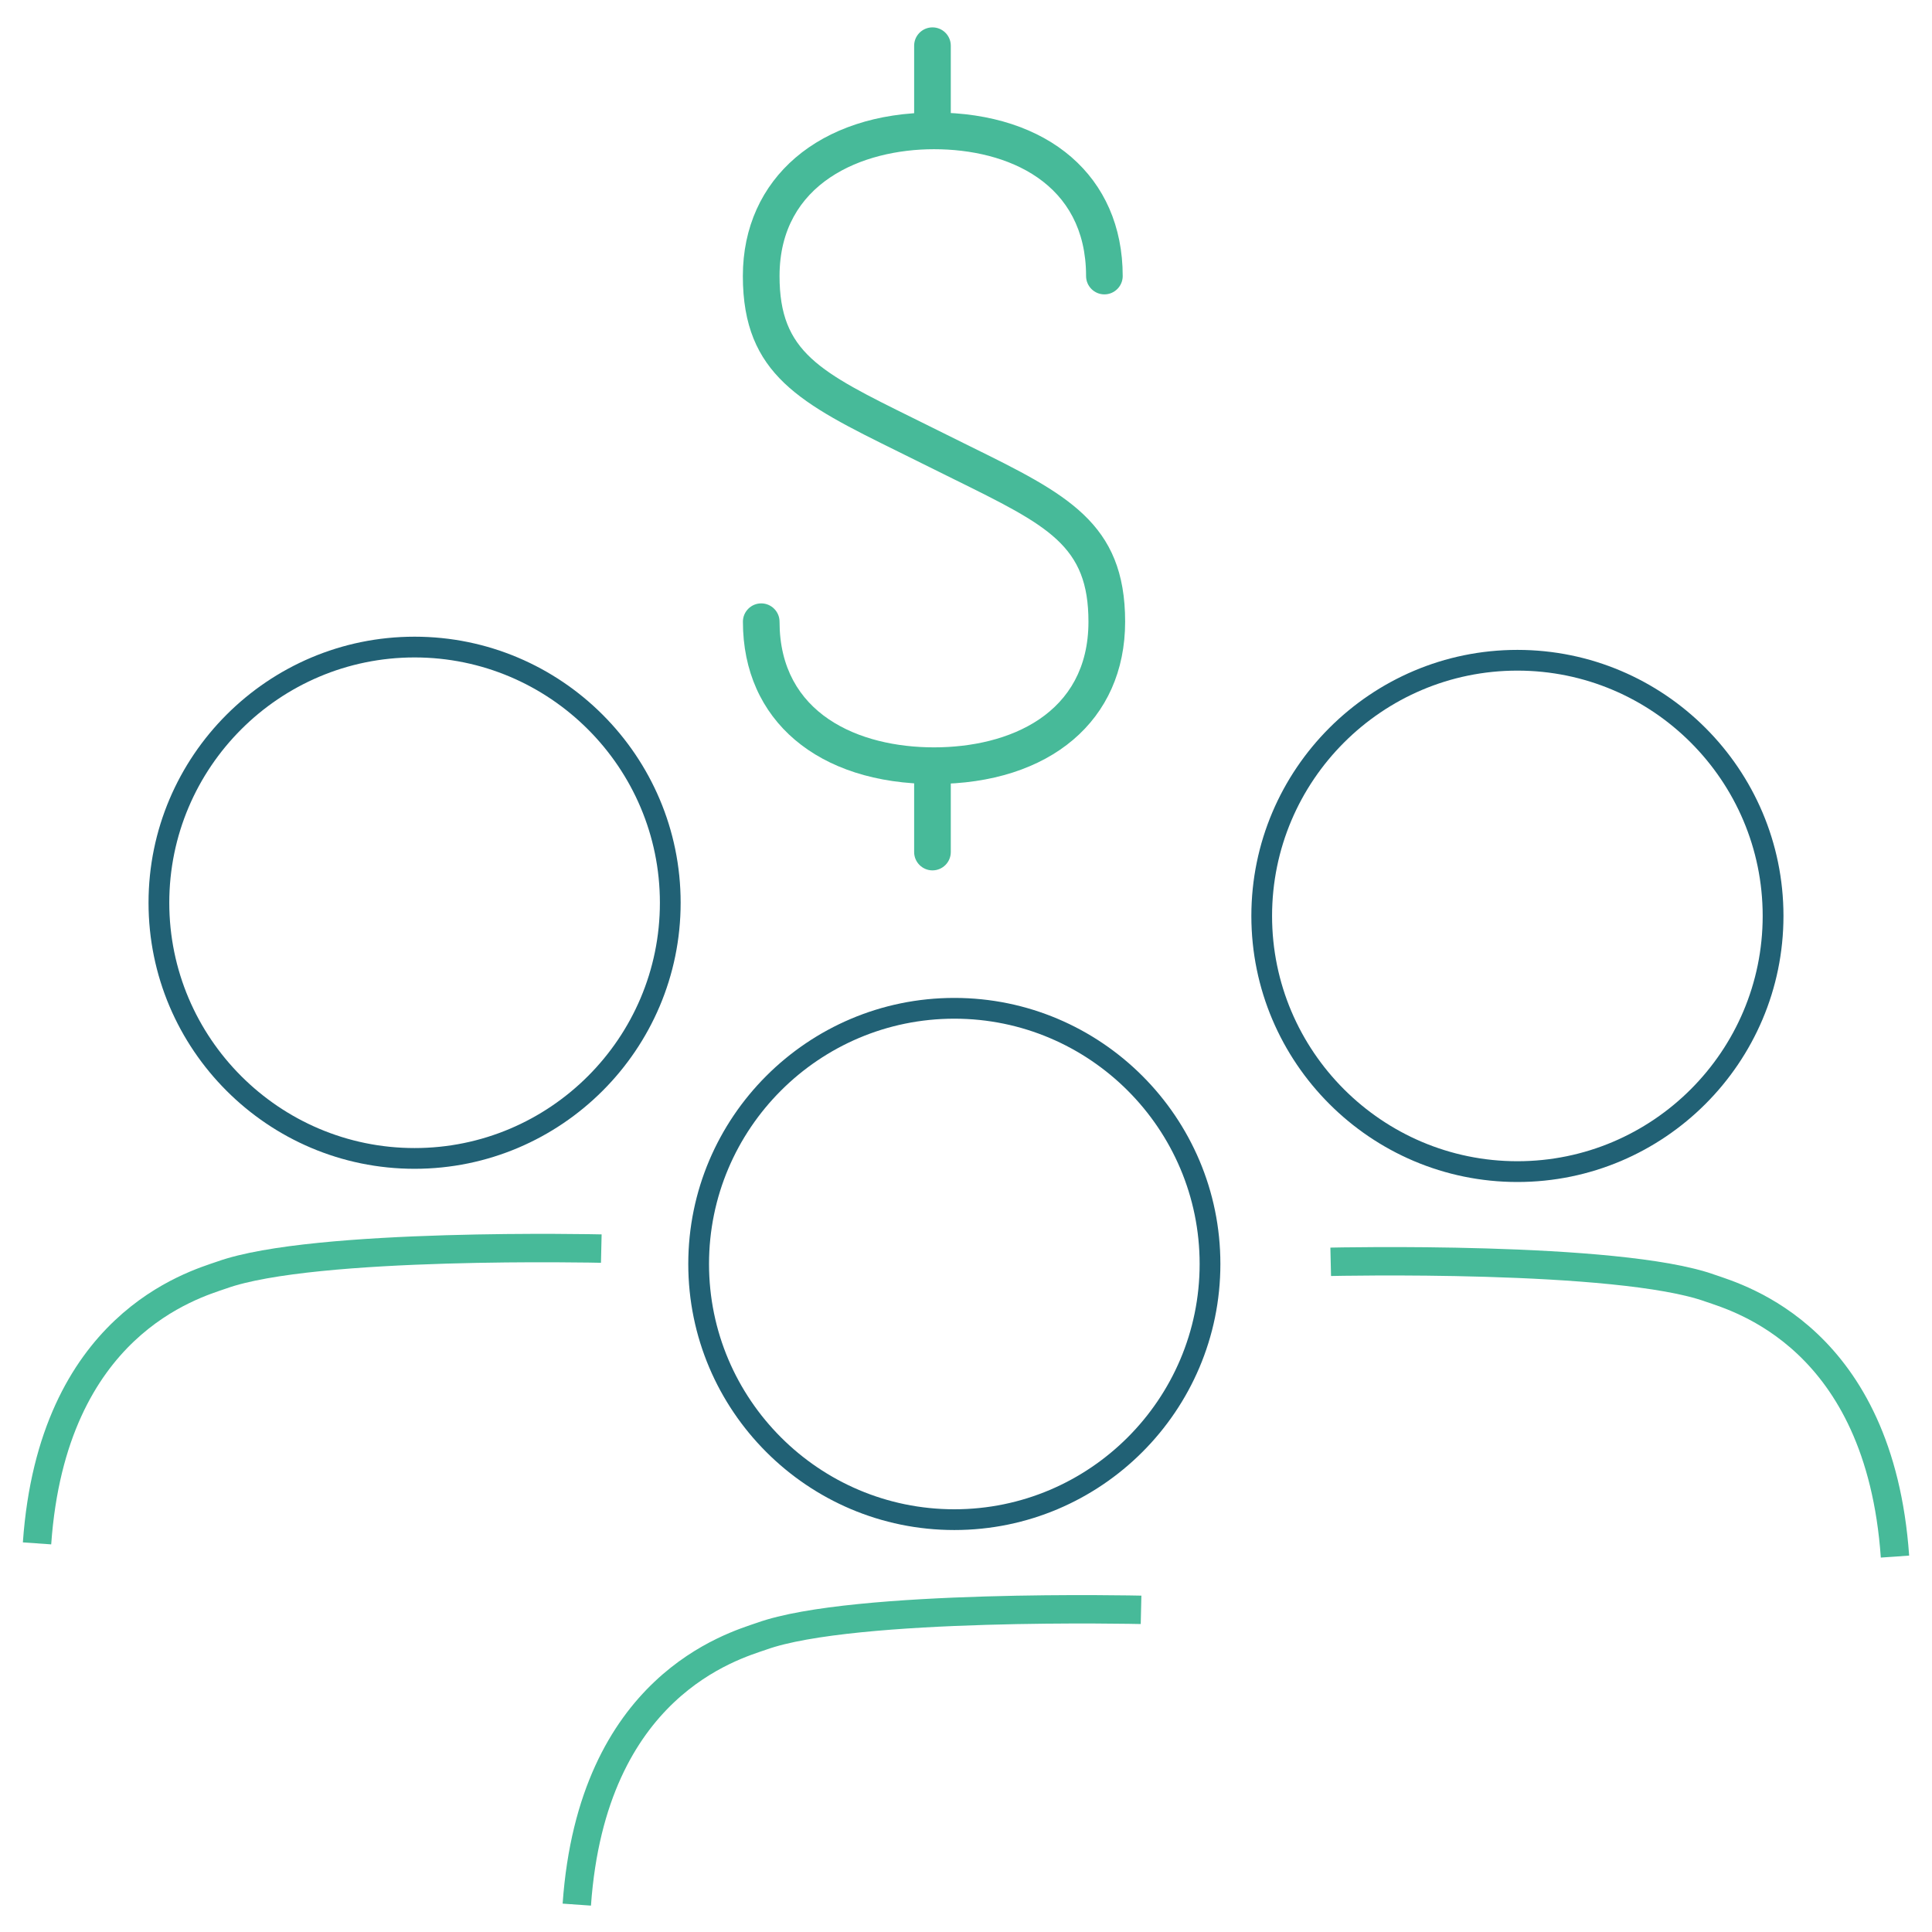 <?xml version="1.0" encoding="utf-8"?>
<!-- Generator: Adobe Illustrator 16.0.0, SVG Export Plug-In . SVG Version: 6.00 Build 0)  -->
<!DOCTYPE svg PUBLIC "-//W3C//DTD SVG 1.1//EN" "http://www.w3.org/Graphics/SVG/1.1/DTD/svg11.dtd">
<svg version="1.1" id="Layer_1" xmlns="http://www.w3.org/2000/svg" xmlns:xlink="http://www.w3.org/1999/xlink" x="0px" y="0px"
	 width="100px" height="100px" viewBox="0 0 100 100" enable-background="new 0 0 100 100" xml:space="preserve">
<g>
	<path fill="#47BA99" d="M48.344,40.579c-6.008,0-9.891-3.295-9.891-8.4c0-0.521,0.424-0.948,0.948-0.948
		c0.523,0,0.948,0.427,0.948,0.948c0,4.794,4.131,6.504,7.995,6.504c3.865,0,7.994-1.704,7.994-6.504c0-3.94-2.049-4.95-6.998-7.392
		L46.5,23.38c-5.019-2.476-8.05-3.971-8.05-9.091c0-5.062,3.976-8.464,9.892-8.464c5.933,0,9.769,3.322,9.769,8.464
		c0,0.523-0.426,0.948-0.949,0.948c-0.52,0-0.947-0.425-0.947-0.948c0-4.84-4.066-6.566-7.871-6.566
		c-3.689,0-7.995,1.719-7.995,6.566c0,3.94,2.046,4.949,6.995,7.391l2.838,1.407c5.023,2.475,8.055,3.97,8.055,9.09
		C58.238,37.28,54.354,40.579,48.344,40.579"/>
	<path fill="#47BA99" d="M48.265,7.108c-0.523,0-0.949-0.426-0.949-0.948V2.365c0-0.523,0.426-0.948,0.949-0.948
		c0.524,0,0.948,0.425,0.948,0.948V6.16C49.212,6.683,48.789,7.108,48.265,7.108"/>
	<path fill="#47BA99" d="M48.265,45.051c-0.523,0-0.949-0.427-0.949-0.948v-3.795c0-0.521,0.426-0.948,0.949-0.948
		c0.524,0,0.948,0.427,0.948,0.948v3.795C49.212,44.624,48.789,45.051,48.265,45.051"/>
	<path fill="#216175" d="M21.459,32.955c-7.594,0-13.771,6.177-13.771,13.771s6.179,13.771,13.771,13.771
		c7.593,0,13.771-6.177,13.771-13.771S29.053,32.955,21.459,32.955 M21.459,59.423c-7,0-12.697-5.696-12.697-12.697
		c0-7.002,5.697-12.697,12.697-12.697s12.697,5.696,12.697,12.697C34.157,53.727,28.459,59.423,21.459,59.423"/>
	<path fill="none" stroke="#47BA99" stroke-width="1.47" stroke-miterlimit="10" d="M31.123,64.627c0,0-14.888-0.341-19.642,1.367
		C10,66.507,2.712,68.557,1.917,79.885"/>
	<path fill="#216175" d="M64.77,47.409c0,7.593,6.178,13.771,13.771,13.771c7.592,0,13.771-6.178,13.771-13.771
		c0-7.594-6.178-13.771-13.771-13.771S64.77,39.815,64.77,47.409 M65.842,47.409c0-7.002,5.697-12.698,12.697-12.698
		c7.002,0,12.697,5.695,12.697,12.698c0,7-5.695,12.696-12.697,12.696C71.539,60.105,65.842,54.409,65.842,47.409"/>
	<path fill="none" stroke="#47BA99" stroke-width="1.47" stroke-miterlimit="10" d="M68.877,65.311c0,0,14.889-0.342,19.643,1.366
		c1.48,0.513,8.768,2.563,9.564,13.892"/>
	<path fill="#216175" d="M49.396,51.652c-7.594,0-13.771,6.177-13.771,13.771c0,7.595,6.178,13.771,13.771,13.771
		c7.594,0,13.771-6.176,13.771-13.771C63.168,57.829,56.99,51.652,49.396,51.652 M49.396,78.12c-7,0-12.697-5.696-12.697-12.697
		c0-7.002,5.697-12.696,12.697-12.696c7.002,0,12.697,5.695,12.697,12.696S56.398,78.12,49.396,78.12"/>
	<path fill="none" stroke="#47BA99" stroke-width="1.47" stroke-miterlimit="10" d="M59.061,83.325c0,0-14.889-0.343-19.642,1.366
		c-1.48,0.513-8.767,2.562-9.564,13.892"/>
</g>
</svg>
